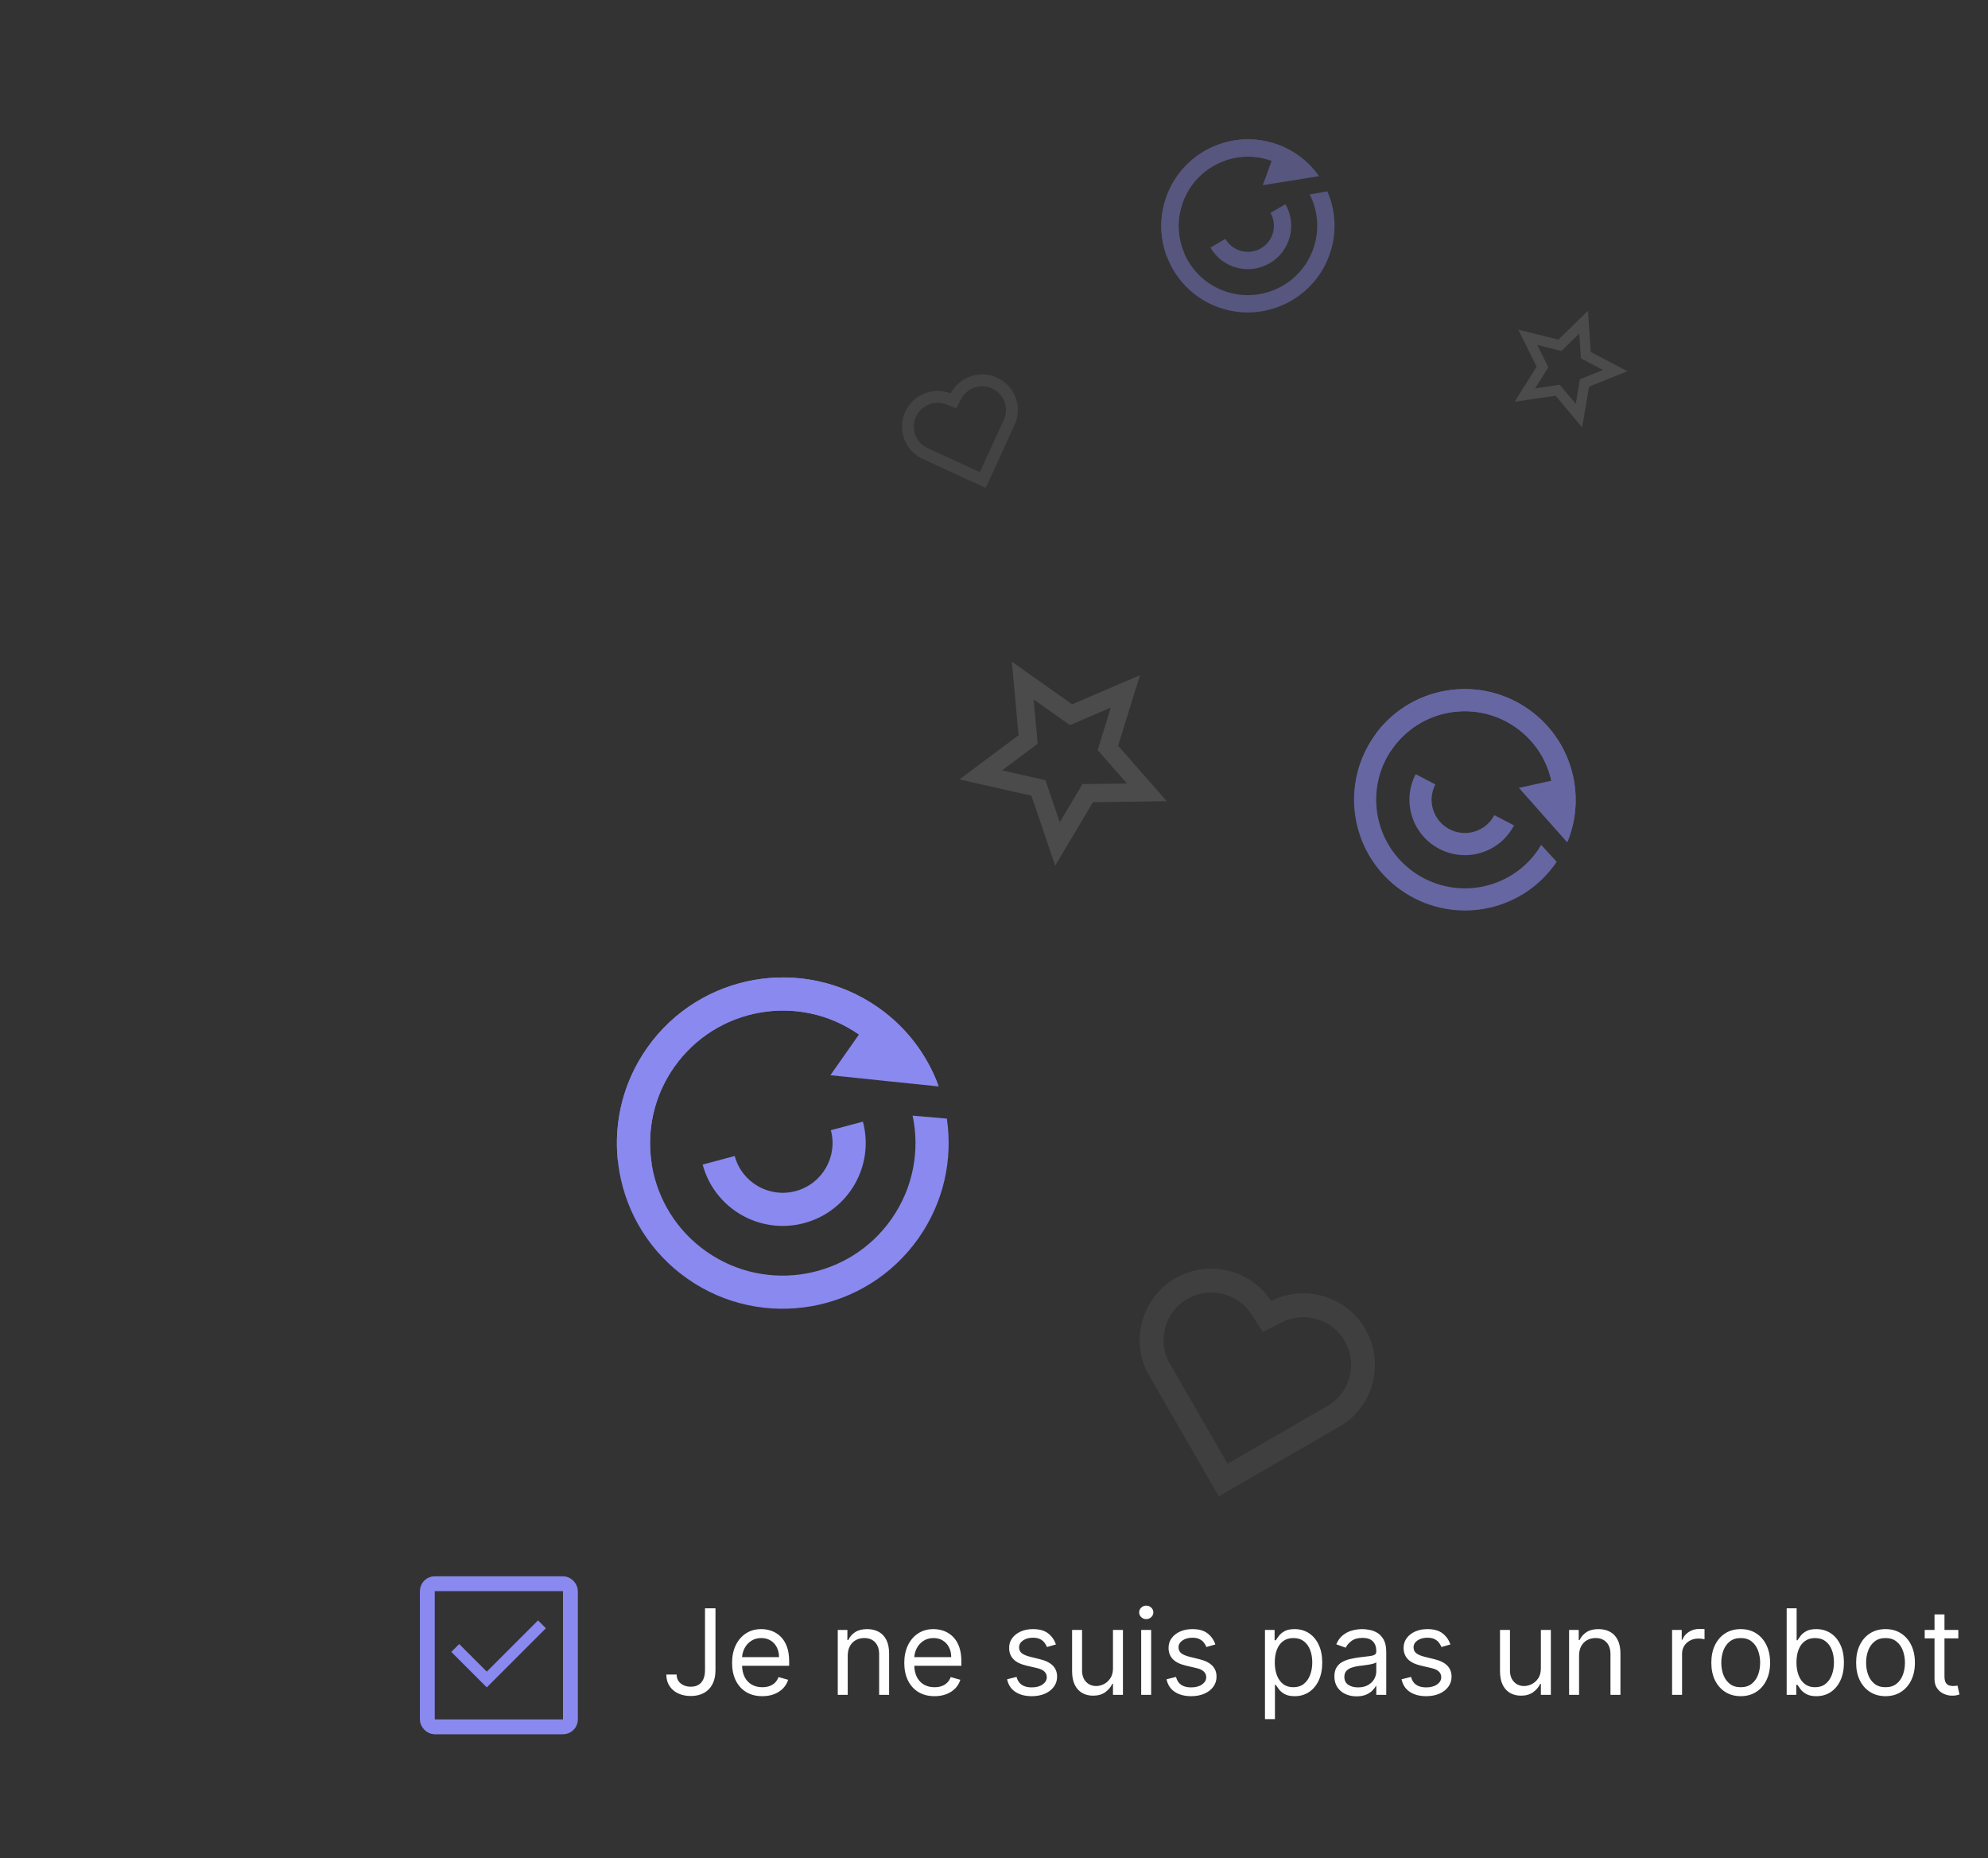 <svg width="535" height="500" viewBox="0 0 535 500" fill="none" xmlns="http://www.w3.org/2000/svg">
<rect x="0" y="0" width="535" height="500" fill="#333333" stroke="none"/>
<g opacity="0.6">
<path d="M365.104 221.603C368.675 237.667 384.602 247.817 400.678 244.273C408.436 242.563 414.812 237.976 418.93 231.88L414.755 227.327C411.515 232.805 406.097 236.977 399.384 238.456C386.524 241.291 373.782 233.171 370.925 220.32C368.068 207.469 376.177 194.753 389.038 191.919C401.898 189.084 414.639 197.204 417.497 210.055C418.35 213.894 418.225 217.72 417.287 221.275L421.894 226.3C424.056 220.924 424.672 214.86 423.318 208.772C419.747 192.708 403.819 182.558 387.744 186.101C371.669 189.645 361.532 205.539 365.104 221.603Z" fill="#8989EF"/>
<path d="M387.744 186.101C380.469 187.705 374.411 191.838 370.289 197.371L374.354 201.954C377.646 197.018 382.779 193.298 389.038 191.919C401.898 189.084 414.639 197.204 417.497 210.055L408.764 211.98L421.76 226.631C424.03 221.173 424.699 214.985 423.318 208.772C419.747 192.708 403.819 182.558 387.744 186.101Z" fill="#8989EF"/>
<path d="M386.275 211.053L380.984 208.297C377.185 215.588 380.028 224.584 387.333 228.39C394.638 232.196 403.639 229.37 407.438 222.078L402.147 219.322C399.868 223.697 394.467 225.392 390.084 223.109C385.701 220.826 383.995 215.428 386.275 211.053Z" fill="#8989EF"/>
</g>
<g opacity="0.4">
<path d="M327.844 82.663C339.936 87.052 353.317 80.81 357.729 68.721C359.859 62.886 359.51 56.756 357.219 51.481L352.464 52.323C354.716 56.759 355.192 62.084 353.35 67.132C349.82 76.803 339.116 81.796 329.442 78.285C319.767 74.774 314.786 64.088 318.316 54.417C321.846 44.746 332.55 39.752 342.224 43.264C345.114 44.312 347.585 46.001 349.536 48.112L354.784 47.184C352.146 43.501 348.405 40.549 343.822 38.886C331.73 34.497 318.35 40.739 313.937 52.827C309.525 64.916 315.751 78.274 327.844 82.663Z" fill="#8989EF"/>
<path d="M313.937 52.827C311.94 58.298 312.122 64.028 314.041 69.07L318.77 68.313C316.896 64.07 316.599 59.123 318.316 54.417C321.846 44.746 332.55 39.752 342.224 43.264L339.828 49.83L354.945 47.411C352.299 43.623 348.5 40.583 343.822 38.886C331.73 34.497 318.35 40.739 313.937 52.827Z" fill="#8989EF"/>
<path d="M329.775 64.272L325.736 66.604C328.949 72.17 336.075 74.073 341.652 70.853C347.228 67.633 349.144 60.511 345.93 54.945L341.891 57.276C343.82 60.616 342.67 64.89 339.324 66.821C335.978 68.753 331.703 67.612 329.775 64.272Z" fill="#8989EF"/>
</g>
<path opacity="0.4" d="M255.845 105.85C258.195 101.383 263.677 99.47 268.33 101.612C272.983 103.754 275.107 109.127 273.261 113.829L265.268 131.275L247.836 123.255C243.371 120.892 241.478 115.423 243.612 110.775C245.748 106.121 251.139 103.993 255.845 105.85ZM266.992 104.517C263.91 103.098 260.247 104.352 258.676 107.339L257.34 109.878L254.671 108.825C251.525 107.583 247.937 109.019 246.518 112.109C245.113 115.171 246.327 118.79 249.261 120.39L263.695 127.03L270.313 112.586C271.496 109.459 270.061 105.93 266.992 104.517Z" fill="#5C5C5C"/>
<path opacity="0.3" d="M342.085 350.045C351.117 345.46 362.311 348.692 367.442 357.599C372.572 366.507 369.813 377.769 361.333 383.324L327.997 402.605L308.769 369.24C304.203 360.189 307.452 349.039 316.341 343.907C325.24 338.769 336.536 341.542 342.085 350.045ZM361.88 360.803C358.481 354.901 351.029 352.702 344.99 355.768L339.856 358.374L336.71 353.552C333 347.868 325.459 346.054 319.55 349.465C313.695 352.846 311.481 360.18 314.428 366.205L330.349 393.83L357.949 377.867C363.516 374.12 365.263 366.677 361.88 360.803Z" fill="#5C5C5C"/>
<path opacity="0.4" d="M418.632 106.467L407.613 108.091L413.531 98.655L408.582 88.677L419.385 91.389L427.346 83.599L428.104 94.712L437.973 99.875L427.639 104.03L425.777 115.012L418.632 106.467ZM419.757 103.516L424.059 108.66L425.179 102.049L431.401 99.547L425.459 96.438L425.003 89.748L420.21 94.438L413.706 92.805L416.685 98.812L413.122 104.493L419.757 103.516Z" fill="#6E6E6E"/>
<path opacity="0.4" d="M294.127 215.839L283.964 232.914L277.572 214.099L258.192 209.709L274.112 197.816L272.297 178.028L288.527 189.493L306.787 181.653L300.898 200.632L313.997 215.575L294.127 215.839ZM291.31 210.959L303.273 210.8L295.387 201.803L298.932 190.377L287.939 195.097L278.167 188.194L279.259 200.108L269.674 207.269L281.343 209.912L285.191 221.24L291.31 210.959Z" fill="#6E6E6E"/>
<path d="M185.037 344.075C205.225 358.184 233.061 353.271 247.211 333.102C254.041 323.367 256.433 311.858 254.811 300.968L245.6 300.168C247.567 309.488 245.809 319.571 239.9 327.993C228.581 344.128 206.312 348.058 190.161 336.771C174.011 325.485 170.094 303.255 181.414 287.12C192.734 270.984 215.003 267.054 231.154 278.341C235.978 281.713 239.711 286.06 242.272 290.931L252.437 291.814C249.384 283.696 243.929 276.384 236.278 271.037C216.09 256.929 188.253 261.842 174.104 282.011C159.954 302.179 164.849 329.967 185.037 344.075Z" fill="#8989EF"/>
<path d="M174.104 282.011C167.7 291.138 165.197 301.825 166.247 312.099L175.367 313.043C174.005 304.268 175.905 294.972 181.414 287.12C192.734 270.984 215.003 267.054 231.154 278.341L223.468 289.297L252.622 292.315C249.607 283.997 244.086 276.494 236.278 271.037C216.09 256.929 188.253 261.842 174.104 282.011Z" fill="#8989EF"/>
<path d="M197.721 311.023L189.096 313.334C192.281 325.219 204.516 332.268 216.424 329.078C228.332 325.887 235.404 313.665 232.219 301.779L223.594 304.09C225.505 311.222 221.262 318.555 214.117 320.469C206.972 322.384 199.631 318.154 197.721 311.023Z" fill="#8989EF"/>
<rect x="115" y="426.105" width="38.512" height="38.512" rx="2" stroke="#8989EF" stroke-width="4"/>
<path d="M131 449.756L144.788 435.968L146.909 438.089L131 453.999L121.454 444.453L123.575 442.332L131 449.756Z" fill="#8989EF"/>
<path d="M189.727 432.727H192.545V449.364C192.545 450.848 192.273 452.11 191.727 453.148C191.182 454.186 190.413 454.973 189.42 455.511C188.428 456.049 187.258 456.318 185.909 456.318C184.636 456.318 183.504 456.087 182.511 455.625C181.519 455.155 180.739 454.489 180.17 453.625C179.602 452.761 179.318 451.735 179.318 450.545H182.091C182.091 451.205 182.254 451.78 182.58 452.273C182.913 452.758 183.367 453.136 183.943 453.409C184.519 453.682 185.174 453.818 185.909 453.818C186.72 453.818 187.409 453.648 187.977 453.307C188.545 452.966 188.977 452.466 189.273 451.807C189.576 451.14 189.727 450.326 189.727 449.364V432.727ZM205.148 456.364C203.466 456.364 202.015 455.992 200.795 455.25C199.583 454.5 198.648 453.455 197.989 452.114C197.337 450.765 197.011 449.197 197.011 447.409C197.011 445.621 197.337 444.045 197.989 442.682C198.648 441.311 199.564 440.242 200.739 439.477C201.92 438.705 203.299 438.318 204.875 438.318C205.784 438.318 206.682 438.47 207.568 438.773C208.455 439.076 209.261 439.568 209.989 440.25C210.716 440.924 211.295 441.818 211.727 442.932C212.159 444.045 212.375 445.417 212.375 447.045V448.182H198.92V445.864H209.648C209.648 444.879 209.451 444 209.057 443.227C208.67 442.455 208.117 441.845 207.398 441.398C206.686 440.951 205.845 440.727 204.875 440.727C203.807 440.727 202.883 440.992 202.102 441.523C201.33 442.045 200.735 442.727 200.318 443.568C199.902 444.409 199.693 445.311 199.693 446.273V447.818C199.693 449.136 199.92 450.254 200.375 451.17C200.837 452.08 201.477 452.773 202.295 453.25C203.114 453.72 204.064 453.955 205.148 453.955C205.852 453.955 206.489 453.856 207.057 453.659C207.633 453.455 208.129 453.152 208.545 452.75C208.962 452.341 209.284 451.833 209.511 451.227L212.102 451.955C211.83 452.833 211.371 453.606 210.727 454.273C210.083 454.932 209.288 455.447 208.341 455.818C207.394 456.182 206.33 456.364 205.148 456.364ZM228.136 445.5V456H225.455V438.545H228.045V441.273H228.273C228.682 440.386 229.303 439.674 230.136 439.136C230.97 438.591 232.045 438.318 233.364 438.318C234.545 438.318 235.58 438.561 236.466 439.045C237.352 439.523 238.042 440.25 238.534 441.227C239.027 442.197 239.273 443.424 239.273 444.909V456H236.591V445.091C236.591 443.72 236.235 442.652 235.523 441.886C234.811 441.114 233.833 440.727 232.591 440.727C231.735 440.727 230.97 440.913 230.295 441.284C229.629 441.655 229.102 442.197 228.716 442.909C228.33 443.621 228.136 444.485 228.136 445.5ZM251.491 456.364C249.81 456.364 248.359 455.992 247.139 455.25C245.927 454.5 244.991 453.455 244.332 452.114C243.681 450.765 243.355 449.197 243.355 447.409C243.355 445.621 243.681 444.045 244.332 442.682C244.991 441.311 245.908 440.242 247.082 439.477C248.264 438.705 249.643 438.318 251.219 438.318C252.128 438.318 253.026 438.47 253.912 438.773C254.798 439.076 255.605 439.568 256.332 440.25C257.06 440.924 257.639 441.818 258.071 442.932C258.503 444.045 258.719 445.417 258.719 447.045V448.182H245.264V445.864H255.991C255.991 444.879 255.795 444 255.401 443.227C255.014 442.455 254.461 441.845 253.741 441.398C253.029 440.951 252.188 440.727 251.219 440.727C250.151 440.727 249.226 440.992 248.446 441.523C247.673 442.045 247.079 442.727 246.662 443.568C246.245 444.409 246.037 445.311 246.037 446.273V447.818C246.037 449.136 246.264 450.254 246.719 451.17C247.181 452.08 247.821 452.773 248.639 453.25C249.457 453.72 250.408 453.955 251.491 453.955C252.196 453.955 252.832 453.856 253.401 453.659C253.976 453.455 254.473 453.152 254.889 452.75C255.306 452.341 255.628 451.833 255.855 451.227L258.446 451.955C258.173 452.833 257.715 453.606 257.071 454.273C256.427 454.932 255.632 455.447 254.685 455.818C253.738 456.182 252.673 456.364 251.491 456.364ZM284.162 442.455L281.753 443.136C281.601 442.735 281.378 442.345 281.082 441.966C280.795 441.58 280.401 441.261 279.901 441.011C279.401 440.761 278.76 440.636 277.98 440.636C276.912 440.636 276.022 440.883 275.31 441.375C274.605 441.86 274.253 442.477 274.253 443.227C274.253 443.894 274.495 444.42 274.98 444.807C275.465 445.193 276.223 445.515 277.253 445.773L279.844 446.409C281.404 446.788 282.567 447.367 283.332 448.148C284.098 448.92 284.48 449.917 284.48 451.136C284.48 452.136 284.192 453.03 283.616 453.818C283.048 454.606 282.253 455.227 281.23 455.682C280.207 456.136 279.018 456.364 277.662 456.364C275.882 456.364 274.408 455.977 273.241 455.205C272.075 454.432 271.336 453.303 271.026 451.818L273.571 451.182C273.813 452.121 274.272 452.826 274.946 453.295C275.628 453.765 276.518 454 277.616 454C278.866 454 279.859 453.735 280.594 453.205C281.336 452.667 281.707 452.023 281.707 451.273C281.707 450.667 281.495 450.159 281.071 449.75C280.647 449.333 279.995 449.023 279.116 448.818L276.207 448.136C274.609 447.758 273.435 447.17 272.685 446.375C271.942 445.572 271.571 444.568 271.571 443.364C271.571 442.379 271.848 441.508 272.401 440.75C272.961 439.992 273.723 439.398 274.685 438.966C275.654 438.534 276.753 438.318 277.98 438.318C279.707 438.318 281.063 438.697 282.048 439.455C283.041 440.212 283.745 441.212 284.162 442.455ZM299.517 448.864V438.545H302.199V456H299.517V453.045H299.335C298.926 453.932 298.29 454.686 297.426 455.307C296.563 455.92 295.472 456.227 294.153 456.227C293.062 456.227 292.093 455.989 291.244 455.511C290.396 455.027 289.729 454.299 289.244 453.33C288.759 452.352 288.517 451.121 288.517 449.636V438.545H291.199V449.455C291.199 450.727 291.555 451.742 292.267 452.5C292.987 453.258 293.903 453.636 295.017 453.636C295.684 453.636 296.362 453.466 297.051 453.125C297.748 452.784 298.331 452.261 298.801 451.557C299.278 450.852 299.517 449.955 299.517 448.864ZM307.111 456V438.545H309.793V456H307.111ZM308.474 435.636C307.952 435.636 307.501 435.458 307.122 435.102C306.751 434.746 306.565 434.318 306.565 433.818C306.565 433.318 306.751 432.89 307.122 432.534C307.501 432.178 307.952 432 308.474 432C308.997 432 309.444 432.178 309.815 432.534C310.194 432.89 310.384 433.318 310.384 433.818C310.384 434.318 310.194 434.746 309.815 435.102C309.444 435.458 308.997 435.636 308.474 435.636ZM327.068 442.455L324.659 443.136C324.508 442.735 324.284 442.345 323.989 441.966C323.701 441.58 323.307 441.261 322.807 441.011C322.307 440.761 321.667 440.636 320.886 440.636C319.818 440.636 318.928 440.883 318.216 441.375C317.511 441.86 317.159 442.477 317.159 443.227C317.159 443.894 317.402 444.42 317.886 444.807C318.371 445.193 319.129 445.515 320.159 445.773L322.75 446.409C324.311 446.788 325.473 447.367 326.239 448.148C327.004 448.92 327.386 449.917 327.386 451.136C327.386 452.136 327.098 453.03 326.523 453.818C325.955 454.606 325.159 455.227 324.136 455.682C323.114 456.136 321.924 456.364 320.568 456.364C318.788 456.364 317.314 455.977 316.148 455.205C314.981 454.432 314.242 453.303 313.932 451.818L316.477 451.182C316.72 452.121 317.178 452.826 317.852 453.295C318.534 453.765 319.424 454 320.523 454C321.773 454 322.765 453.735 323.5 453.205C324.242 452.667 324.614 452.023 324.614 451.273C324.614 450.667 324.402 450.159 323.977 449.75C323.553 449.333 322.902 449.023 322.023 448.818L319.114 448.136C317.515 447.758 316.341 447.17 315.591 446.375C314.848 445.572 314.477 444.568 314.477 443.364C314.477 442.379 314.754 441.508 315.307 440.75C315.867 439.992 316.629 439.398 317.591 438.966C318.561 438.534 319.659 438.318 320.886 438.318C322.614 438.318 323.97 438.697 324.955 439.455C325.947 440.212 326.652 441.212 327.068 442.455ZM340.423 462.545V438.545H343.014V441.318H343.332C343.529 441.015 343.802 440.629 344.151 440.159C344.507 439.682 345.014 439.258 345.673 438.886C346.34 438.508 347.241 438.318 348.378 438.318C349.848 438.318 351.143 438.686 352.264 439.42C353.385 440.155 354.26 441.197 354.889 442.545C355.518 443.894 355.832 445.485 355.832 447.318C355.832 449.167 355.518 450.769 354.889 452.125C354.26 453.473 353.389 454.519 352.276 455.261C351.162 455.996 349.878 456.364 348.423 456.364C347.302 456.364 346.404 456.178 345.73 455.807C345.056 455.428 344.537 455 344.173 454.523C343.81 454.038 343.529 453.636 343.332 453.318H343.105V462.545H340.423ZM343.06 447.273C343.06 448.591 343.253 449.754 343.639 450.761C344.026 451.761 344.59 452.545 345.332 453.114C346.075 453.674 346.984 453.955 348.06 453.955C349.181 453.955 350.116 453.659 350.866 453.068C351.624 452.47 352.192 451.667 352.571 450.659C352.957 449.644 353.151 448.515 353.151 447.273C353.151 446.045 352.961 444.939 352.582 443.955C352.211 442.962 351.647 442.178 350.889 441.602C350.139 441.019 349.196 440.727 348.06 440.727C346.969 440.727 346.052 441.004 345.31 441.557C344.567 442.102 344.007 442.867 343.628 443.852C343.249 444.83 343.06 445.97 343.06 447.273ZM365.06 456.409C363.954 456.409 362.95 456.201 362.048 455.784C361.147 455.36 360.431 454.75 359.901 453.955C359.37 453.152 359.105 452.182 359.105 451.045C359.105 450.045 359.302 449.235 359.696 448.614C360.09 447.985 360.616 447.492 361.276 447.136C361.935 446.78 362.662 446.515 363.457 446.341C364.26 446.159 365.067 446.015 365.878 445.909C366.938 445.773 367.798 445.67 368.457 445.602C369.124 445.527 369.609 445.402 369.912 445.227C370.223 445.053 370.378 444.75 370.378 444.318V444.227C370.378 443.106 370.071 442.235 369.457 441.614C368.851 440.992 367.931 440.682 366.696 440.682C365.416 440.682 364.412 440.962 363.685 441.523C362.957 442.083 362.446 442.682 362.151 443.318L359.605 442.409C360.06 441.348 360.666 440.523 361.423 439.932C362.188 439.333 363.022 438.917 363.923 438.682C364.832 438.439 365.726 438.318 366.605 438.318C367.166 438.318 367.81 438.386 368.537 438.523C369.272 438.652 369.98 438.92 370.662 439.33C371.351 439.739 371.923 440.356 372.378 441.182C372.832 442.008 373.06 443.114 373.06 444.5V456H370.378V453.636H370.241C370.06 454.015 369.757 454.42 369.332 454.852C368.908 455.284 368.344 455.652 367.639 455.955C366.935 456.258 366.075 456.409 365.06 456.409ZM365.469 454C366.529 454 367.423 453.792 368.151 453.375C368.885 452.958 369.438 452.42 369.81 451.761C370.188 451.102 370.378 450.409 370.378 449.682V447.227C370.264 447.364 370.014 447.489 369.628 447.602C369.249 447.708 368.81 447.803 368.31 447.886C367.817 447.962 367.336 448.03 366.866 448.091C366.404 448.144 366.029 448.189 365.741 448.227C365.045 448.318 364.393 448.466 363.787 448.67C363.188 448.867 362.704 449.167 362.332 449.568C361.969 449.962 361.787 450.5 361.787 451.182C361.787 452.114 362.132 452.818 362.821 453.295C363.518 453.765 364.401 454 365.469 454ZM390.318 442.455L387.909 443.136C387.758 442.735 387.534 442.345 387.239 441.966C386.951 441.58 386.557 441.261 386.057 441.011C385.557 440.761 384.917 440.636 384.136 440.636C383.068 440.636 382.178 440.883 381.466 441.375C380.761 441.86 380.409 442.477 380.409 443.227C380.409 443.894 380.652 444.42 381.136 444.807C381.621 445.193 382.379 445.515 383.409 445.773L386 446.409C387.561 446.788 388.723 447.367 389.489 448.148C390.254 448.92 390.636 449.917 390.636 451.136C390.636 452.136 390.348 453.03 389.773 453.818C389.205 454.606 388.409 455.227 387.386 455.682C386.364 456.136 385.174 456.364 383.818 456.364C382.038 456.364 380.564 455.977 379.398 455.205C378.231 454.432 377.492 453.303 377.182 451.818L379.727 451.182C379.97 452.121 380.428 452.826 381.102 453.295C381.784 453.765 382.674 454 383.773 454C385.023 454 386.015 453.735 386.75 453.205C387.492 452.667 387.864 452.023 387.864 451.273C387.864 450.667 387.652 450.159 387.227 449.75C386.803 449.333 386.152 449.023 385.273 448.818L382.364 448.136C380.765 447.758 379.591 447.17 378.841 446.375C378.098 445.572 377.727 444.568 377.727 443.364C377.727 442.379 378.004 441.508 378.557 440.75C379.117 439.992 379.879 439.398 380.841 438.966C381.811 438.534 382.909 438.318 384.136 438.318C385.864 438.318 387.22 438.697 388.205 439.455C389.197 440.212 389.902 441.212 390.318 442.455ZM414.673 448.864V438.545H417.355V456H414.673V453.045H414.491C414.082 453.932 413.446 454.686 412.582 455.307C411.719 455.92 410.628 456.227 409.31 456.227C408.219 456.227 407.249 455.989 406.401 455.511C405.552 455.027 404.885 454.299 404.401 453.33C403.916 452.352 403.673 451.121 403.673 449.636V438.545H406.355V449.455C406.355 450.727 406.711 451.742 407.423 452.5C408.143 453.258 409.06 453.636 410.173 453.636C410.84 453.636 411.518 453.466 412.207 453.125C412.904 452.784 413.488 452.261 413.957 451.557C414.435 450.852 414.673 449.955 414.673 448.864ZM424.949 445.5V456H422.267V438.545H424.858V441.273H425.085C425.494 440.386 426.116 439.674 426.949 439.136C427.782 438.591 428.858 438.318 430.176 438.318C431.358 438.318 432.392 438.561 433.278 439.045C434.165 439.523 434.854 440.25 435.347 441.227C435.839 442.197 436.085 443.424 436.085 444.909V456H433.403V445.091C433.403 443.72 433.047 442.652 432.335 441.886C431.623 441.114 430.646 440.727 429.403 440.727C428.547 440.727 427.782 440.913 427.108 441.284C426.441 441.655 425.915 442.197 425.528 442.909C425.142 443.621 424.949 444.485 424.949 445.5ZM449.986 456V438.545H452.577V441.182H452.759C453.077 440.318 453.652 439.617 454.486 439.08C455.319 438.542 456.259 438.273 457.304 438.273C457.501 438.273 457.747 438.277 458.043 438.284C458.338 438.292 458.562 438.303 458.713 438.318V441.045C458.622 441.023 458.414 440.989 458.088 440.943C457.77 440.89 457.433 440.864 457.077 440.864C456.228 440.864 455.471 441.042 454.804 441.398C454.145 441.746 453.622 442.231 453.236 442.852C452.857 443.466 452.668 444.167 452.668 444.955V456H449.986ZM468.452 456.364C466.876 456.364 465.493 455.989 464.304 455.239C463.122 454.489 462.198 453.439 461.531 452.091C460.872 450.742 460.543 449.167 460.543 447.364C460.543 445.545 460.872 443.958 461.531 442.602C462.198 441.246 463.122 440.193 464.304 439.443C465.493 438.693 466.876 438.318 468.452 438.318C470.027 438.318 471.406 438.693 472.588 439.443C473.777 440.193 474.702 441.246 475.361 442.602C476.027 443.958 476.361 445.545 476.361 447.364C476.361 449.167 476.027 450.742 475.361 452.091C474.702 453.439 473.777 454.489 472.588 455.239C471.406 455.989 470.027 456.364 468.452 456.364ZM468.452 453.955C469.649 453.955 470.634 453.648 471.406 453.034C472.179 452.42 472.751 451.614 473.122 450.614C473.493 449.614 473.679 448.53 473.679 447.364C473.679 446.197 473.493 445.11 473.122 444.102C472.751 443.095 472.179 442.28 471.406 441.659C470.634 441.038 469.649 440.727 468.452 440.727C467.255 440.727 466.27 441.038 465.497 441.659C464.724 442.28 464.152 443.095 463.781 444.102C463.41 445.11 463.224 446.197 463.224 447.364C463.224 448.53 463.41 449.614 463.781 450.614C464.152 451.614 464.724 452.42 465.497 453.034C466.27 453.648 467.255 453.955 468.452 453.955ZM480.818 456V432.727H483.5V441.318H483.727C483.924 441.015 484.197 440.629 484.545 440.159C484.902 439.682 485.409 439.258 486.068 438.886C486.735 438.508 487.636 438.318 488.773 438.318C490.242 438.318 491.538 438.686 492.659 439.42C493.78 440.155 494.655 441.197 495.284 442.545C495.913 443.894 496.227 445.485 496.227 447.318C496.227 449.167 495.913 450.769 495.284 452.125C494.655 453.473 493.784 454.519 492.67 455.261C491.557 455.996 490.273 456.364 488.818 456.364C487.697 456.364 486.799 456.178 486.125 455.807C485.451 455.428 484.932 455 484.568 454.523C484.205 454.038 483.924 453.636 483.727 453.318H483.409V456H480.818ZM483.455 447.273C483.455 448.591 483.648 449.754 484.034 450.761C484.42 451.761 484.985 452.545 485.727 453.114C486.47 453.674 487.379 453.955 488.455 453.955C489.576 453.955 490.511 453.659 491.261 453.068C492.019 452.47 492.587 451.667 492.966 450.659C493.352 449.644 493.545 448.515 493.545 447.273C493.545 446.045 493.356 444.939 492.977 443.955C492.606 442.962 492.042 442.178 491.284 441.602C490.534 441.019 489.591 440.727 488.455 440.727C487.364 440.727 486.447 441.004 485.705 441.557C484.962 442.102 484.402 442.867 484.023 443.852C483.644 444.83 483.455 445.97 483.455 447.273ZM507.42 456.364C505.845 456.364 504.462 455.989 503.273 455.239C502.091 454.489 501.167 453.439 500.5 452.091C499.841 450.742 499.511 449.167 499.511 447.364C499.511 445.545 499.841 443.958 500.5 442.602C501.167 441.246 502.091 440.193 503.273 439.443C504.462 438.693 505.845 438.318 507.42 438.318C508.996 438.318 510.375 438.693 511.557 439.443C512.746 440.193 513.67 441.246 514.33 442.602C514.996 443.958 515.33 445.545 515.33 447.364C515.33 449.167 514.996 450.742 514.33 452.091C513.67 453.439 512.746 454.489 511.557 455.239C510.375 455.989 508.996 456.364 507.42 456.364ZM507.42 453.955C508.617 453.955 509.602 453.648 510.375 453.034C511.148 452.42 511.72 451.614 512.091 450.614C512.462 449.614 512.648 448.53 512.648 447.364C512.648 446.197 512.462 445.11 512.091 444.102C511.72 443.095 511.148 442.28 510.375 441.659C509.602 441.038 508.617 440.727 507.42 440.727C506.223 440.727 505.239 441.038 504.466 441.659C503.693 442.28 503.121 443.095 502.75 444.102C502.379 445.11 502.193 446.197 502.193 447.364C502.193 448.53 502.379 449.614 502.75 450.614C503.121 451.614 503.693 452.42 504.466 453.034C505.239 453.648 506.223 453.955 507.42 453.955ZM527.014 438.545V440.818H517.969V438.545H527.014ZM520.605 434.364H523.287V451C523.287 451.758 523.397 452.326 523.616 452.705C523.844 453.076 524.132 453.326 524.48 453.455C524.836 453.576 525.211 453.636 525.605 453.636C525.901 453.636 526.143 453.621 526.332 453.591C526.522 453.553 526.673 453.523 526.787 453.5L527.332 455.909C527.151 455.977 526.897 456.045 526.571 456.114C526.245 456.189 525.832 456.227 525.332 456.227C524.575 456.227 523.832 456.064 523.105 455.739C522.385 455.413 521.787 454.917 521.31 454.25C520.84 453.583 520.605 452.742 520.605 451.727V434.364Z" fill="white"/>
</svg>
